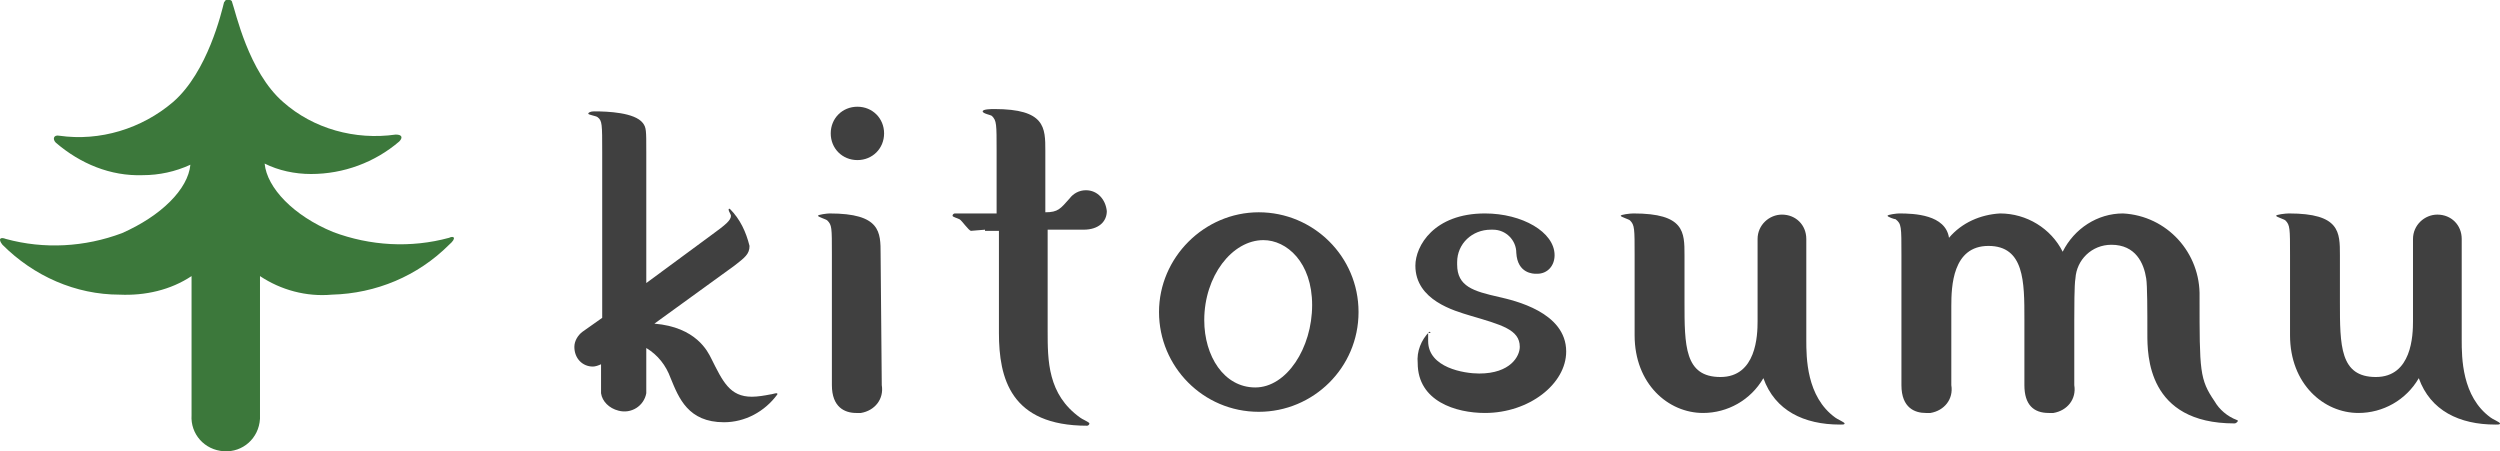 <?xml version="1.0" encoding="UTF-8"?>
<svg id="_レイヤー_2" data-name="レイヤー_2" xmlns="http://www.w3.org/2000/svg" viewBox="0 0 215.513 38.906">
  <defs>
    <style>
      .cls-1 {
        fill: #404040;
      }

      .cls-2 {
        fill: #3c783b;
      }
    </style>
  </defs>
  <g id="_レイヤー_6" data-name="レイヤー_6">
    <g>
      <path class="cls-2" d="M38.713,20.5c-3.3.9-6.8.7-10-.5-3.4-1.4-5.7-3.8-5.9-5.9,1.2.6,2.6.9,4,.9,2.8,0,5.5-1,7.6-2.8.3-.3.3-.6-.3-.6-3.5.5-7.1-.5-9.7-2.8-3-2.6-4.1-7.8-4.4-8.6,0-.1-.1-.2-.2-.2h-.3c-.1,0-.1.1-.2.2-.2.8-1.4,6-4.4,8.6-2.7,2.3-6.3,3.4-9.8,2.9-.5-.1-.6.3-.3.6,2.1,1.8,4.7,2.9,7.5,2.8,1.4,0,2.8-.3,4.1-.9-.2,2.1-2.5,4.4-5.9,5.9-3.2,1.2-6.7,1.4-10,.5-.5-.2-.7,0-.3.5,2.7,2.7,6.3,4.3,10.1,4.3,2.2.1,4.4-.4,6.2-1.6v12c-.1,1.6,1.1,3,2.8,3.1,1.6.1,3-1.1,3.1-2.8v-12.3c1.8,1.2,4,1.8,6.2,1.6,3.8-.1,7.4-1.6,10.1-4.3.7-.6.4-.8,0-.6"/>
      <path class="cls-1" d="M51.913,13.1c0-2.4,0-2.7-.4-3-.1-.1-.8-.2-.8-.3s.2-.2.5-.2c1.2,0,3.5.1,4.2,1,.3.4.3.6.3,2.5v11.3l5.7-4.2c1.1-.8,1.6-1.2,1.6-1.6,0-.1-.2-.4-.2-.5s0-.1.1-.1c.9.9,1.4,2,1.7,3.2,0,.7-.4,1-1.3,1.7l-6.9,5c3.6.3,4.6,2.4,4.9,3,1,2,1.6,3.3,3.5,3.3.5,0,1.1-.1,1.6-.2.1,0,.4-.1.5-.1s.1,0,.1.1c-1.1,1.5-2.8,2.4-4.6,2.4-3.1,0-3.9-2.1-4.6-3.8-.4-1.1-1.1-2-2.1-2.6v3.9c-.2,1.1-1.3,1.8-2.4,1.5-.8-.2-1.4-.8-1.5-1.5v-2.5c-.2.1-.5.2-.7.2-.9,0-1.6-.7-1.6-1.7h0c0-.5.3-1,.7-1.3l1.7-1.2v-14.3Z"/>
      <path class="cls-1" d="M76.013,33.2c.2,1.2-.6,2.2-1.8,2.4h-.4c-1,0-2.1-.5-2.1-2.4v-11.3c0-2.3,0-2.5-.4-2.9-.1-.1-.8-.3-.8-.4s.8-.2,1-.2c4.4,0,4.4,1.6,4.4,3.5l.1,11.3ZM76.213,11.5c0,1.3-1,2.3-2.3,2.3s-2.3-1-2.3-2.3h0c0-1.3,1-2.3,2.3-2.3s2.3,1,2.3,2.3"/>
      <path class="cls-1" d="M84.913,19.8c-.2,0-1,.1-1.2.1s-.8-.9-1-1-.6-.2-.6-.3.1-.2.2-.2h3.6v-5.4c0-2.3,0-2.6-.4-3-.1-.1-.8-.2-.8-.4s.8-.2,1-.2c4.4,0,4.4,1.6,4.4,3.6v5.3c1.1,0,1.3-.3,2.1-1.2.3-.4.8-.7,1.4-.7,1,0,1.7.8,1.8,1.8,0,.9-.7,1.6-2,1.6h-3.1v8.7c0,2.6,0,5.5,2.8,7.5.1.1.8.4.8.5s-.1.2-.2.2c-6.6,0-7.6-4.1-7.6-8v-8.8h-1.2v-.1h0Z"/>
      <path class="cls-1" d="M117.113,26.9c0,4.8-3.9,8.6-8.6,8.6-4.8,0-8.6-3.9-8.6-8.6s3.9-8.6,8.6-8.6c4.7,0,8.6,3.8,8.6,8.6M113.113,26.3c0-3.7-2.2-5.6-4.2-5.6-2.7,0-5.1,3.1-5.1,6.9,0,3.1,1.7,5.8,4.4,5.8s4.9-3.4,4.9-7.1"/>
      <path class="cls-1" d="M123.113,28.7v.7c0,2.3,3.1,2.8,4.4,2.8,2.7,0,3.5-1.5,3.5-2.3,0-1.5-1.6-1.9-4.3-2.7-1.3-.4-4.7-1.3-4.7-4.3,0-1.7,1.6-4.5,6-4.5,3.2,0,6,1.6,6,3.6,0,.9-.6,1.6-1.5,1.6h-.1c-.2,0-1.6,0-1.7-1.8,0-1.1-.9-2-2-2h-.2c-1.6,0-2.9,1.2-2.9,2.8v.2c0,1.9,1.4,2.3,3.6,2.8,1.3.3,5.8,1.3,5.8,4.7,0,2.8-3.2,5.3-7,5.3-2.5,0-5.8-1-5.8-4.3-.1-1,.3-2,1-2.7.1,0,.1.1.1.1"/>
      <path class="cls-1" d="M140.913,22c0-2.3,0-2.6-.4-3-.1-.1-.8-.3-.8-.4s.8-.2,1.1-.2c4.4,0,4.4,1.6,4.4,3.6v4c0,3.8,0,6.5,3.1,6.5s3.2-3.6,3.2-4.8v-7.1c0-1.2,1-2.1,2.1-2.1,1.2,0,2.1.9,2.1,2.1h0v8.7c0,1.5,0,4.9,2.5,6.7.1.1.8.4.8.5s-.1.1-.4.1c-3.1,0-5.6-1.2-6.6-4-1.1,1.9-3.1,3-5.2,3-3,0-5.9-2.5-5.9-6.7v-6.9h0Z"/>
      <path class="cls-1" d="M178.813,33.2c.2,1.2-.6,2.2-1.8,2.4h-.4c-1.3,0-2.1-.7-2.1-2.4v-5.7c0-3.2,0-6.3-3.1-6.3s-3.2,3.5-3.2,5.2v6.8c.2,1.2-.6,2.2-1.8,2.4h-.4c-.9,0-2.1-.4-2.1-2.4v-11.2c0-2.5,0-2.7-.5-3.1-.1,0-.7-.2-.7-.3s.8-.2,1-.2c1.3,0,4,.1,4.3,2.1,1.1-1.3,2.7-2,4.4-2.1,2.3,0,4.4,1.3,5.4,3.3,1-2,3-3.3,5.2-3.3,3.8.2,6.7,3.4,6.6,7.2,0,6.4,0,7.1,1.3,9,.4.7,1.1,1.3,1.9,1.6.1,0,.1.1.1.1,0,0-.1.2-.3.2-7.5,0-7.5-5.9-7.5-7.7,0-2,0-4.2-.1-4.8-.2-1.3-.9-2.9-3-2.9-1.7,0-3,1.3-3.1,2.9-.1.5-.1,2.7-.1,3.6v5.6Z"/>
      <path class="cls-1" d="M197.413,22c0-2.3,0-2.6-.4-3-.1-.1-.8-.3-.8-.4s.8-.2,1.1-.2c4.4,0,4.4,1.6,4.4,3.6v4c0,3.8,0,6.5,3.1,6.5s3.2-3.6,3.2-4.8v-7.1c0-1.2,1-2.1,2.1-2.1,1.2,0,2.1.9,2.1,2.1h0v8.7c0,1.5,0,4.9,2.5,6.7.1.1.8.4.8.5s-.1.1-.4.1c-3.1,0-5.6-1.2-6.6-4-1.1,1.9-3.1,3-5.2,3-3,0-5.9-2.5-5.9-6.7v-6.9Z"/>
    </g>
  </g>
</svg>